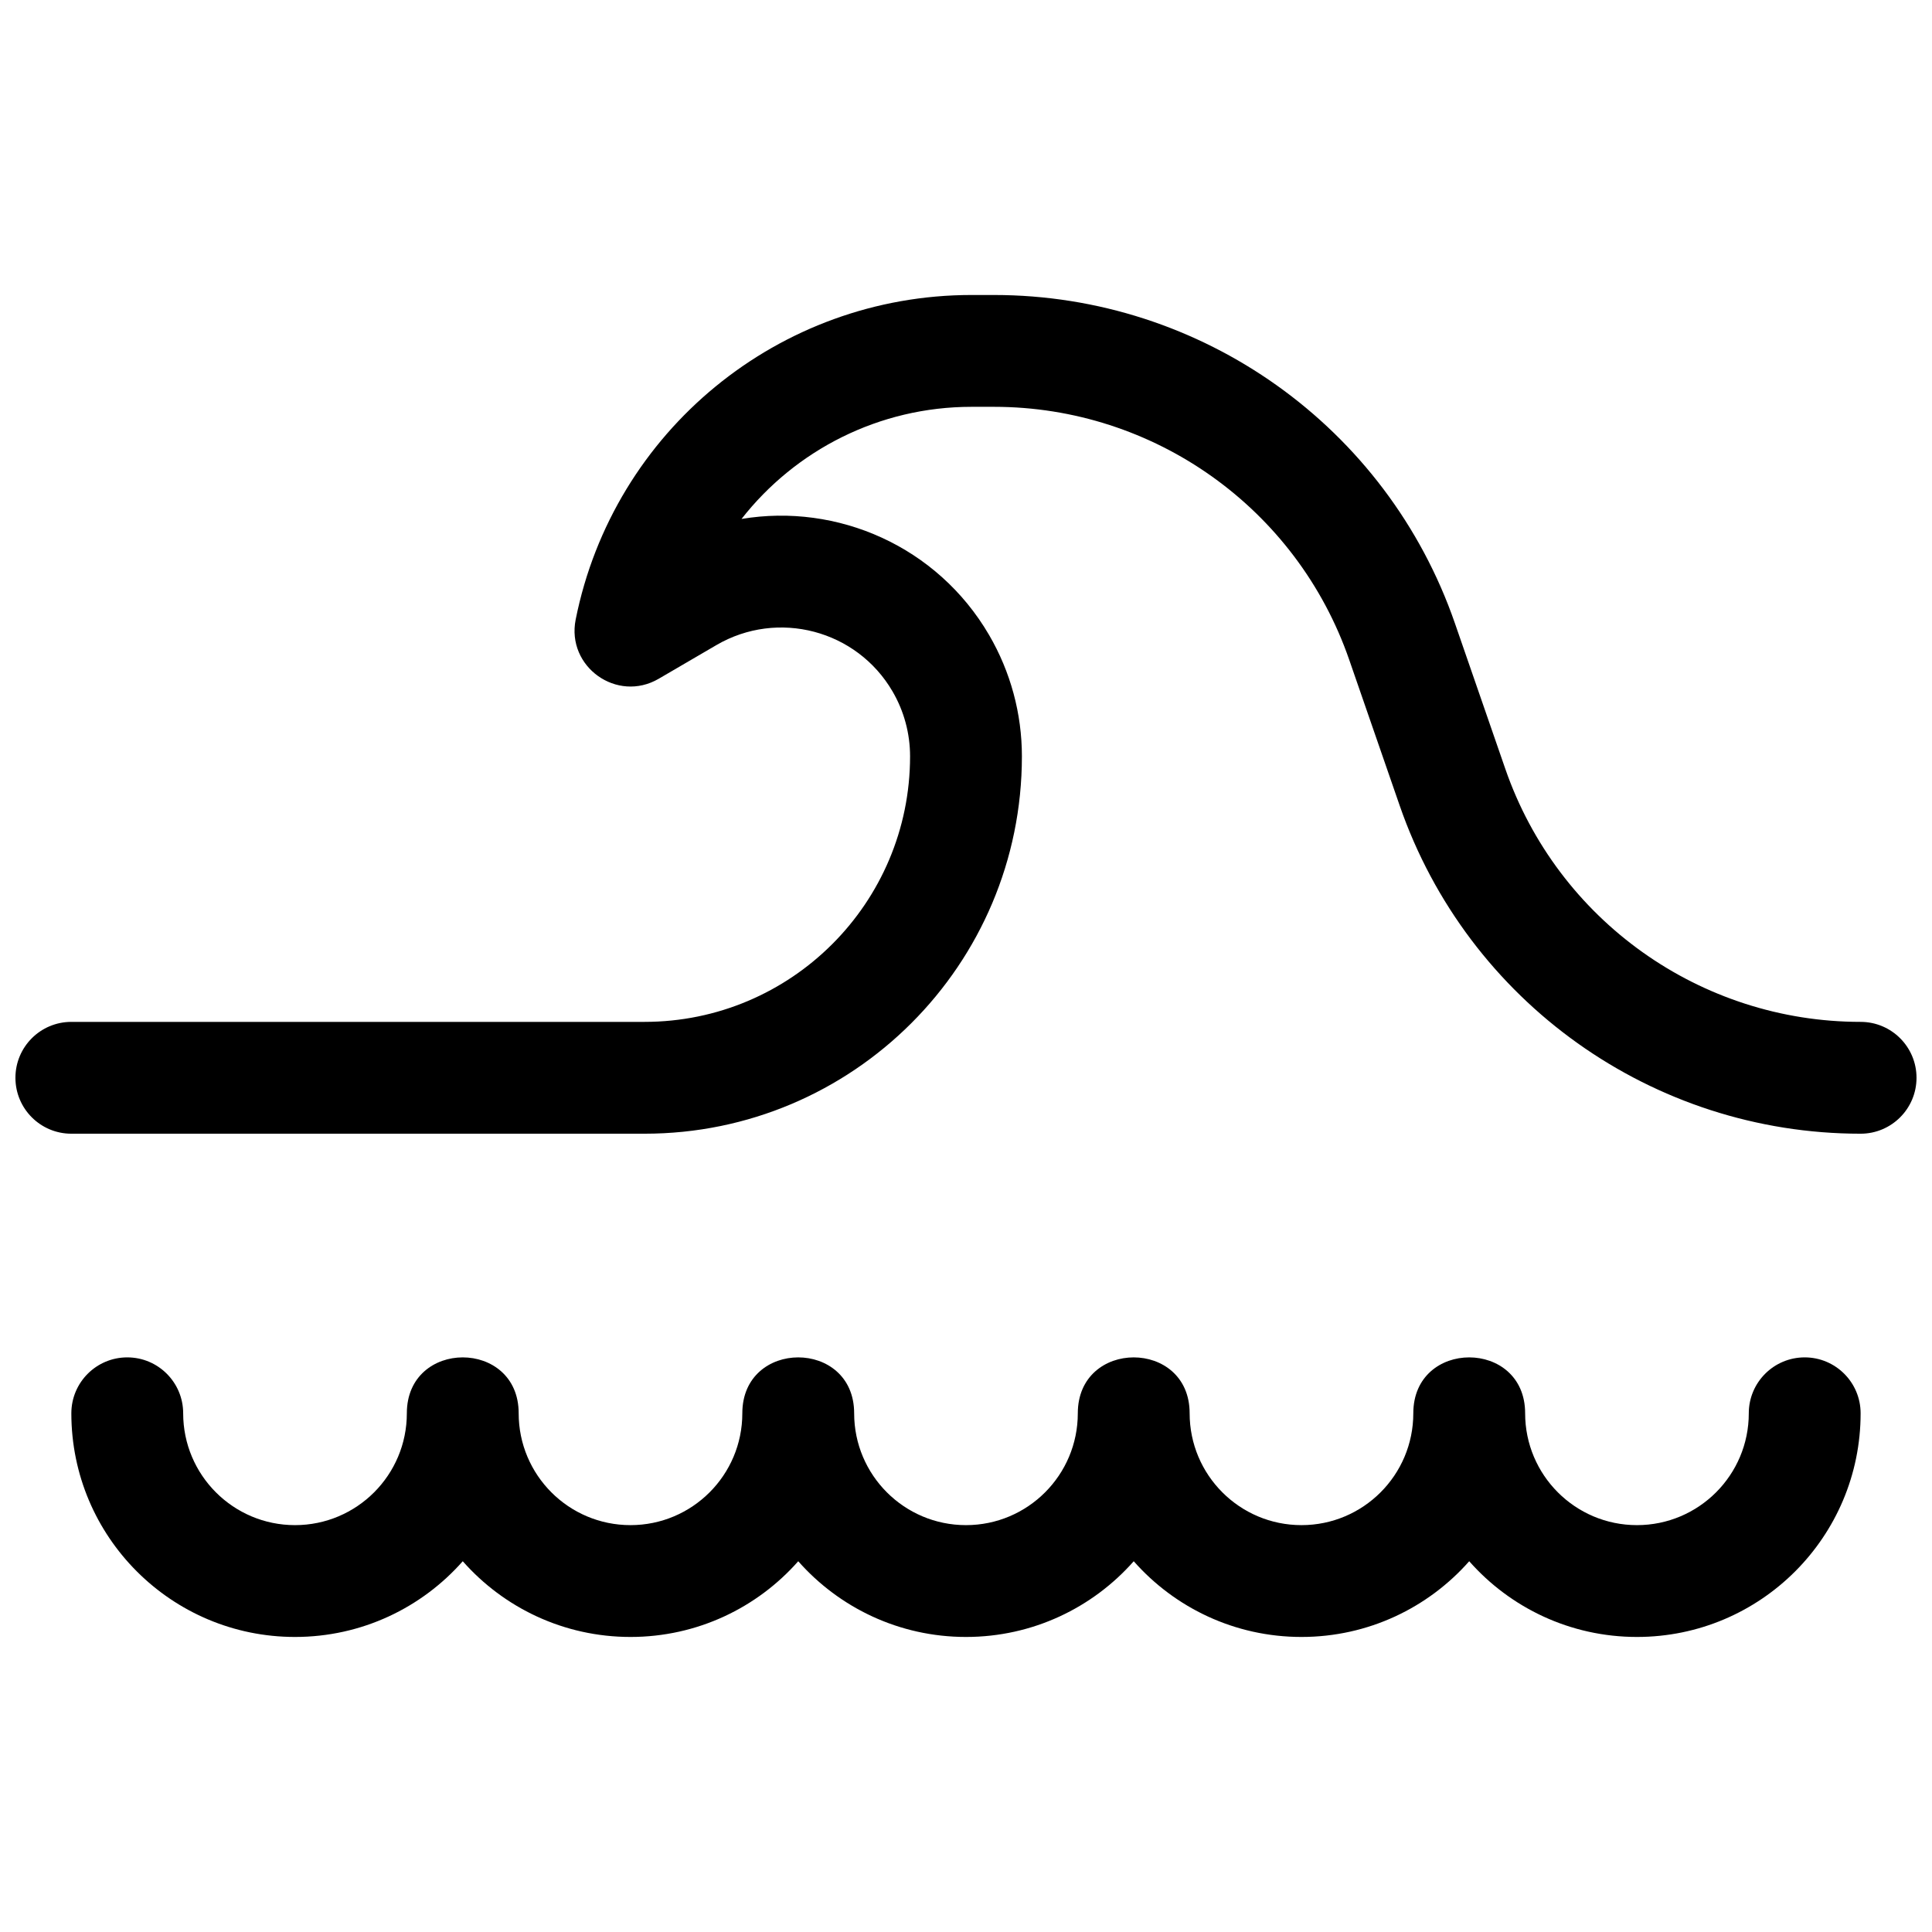 <?xml version="1.0" encoding="UTF-8"?>
<!-- Uploaded to: SVG Repo, www.svgrepo.com, Generator: SVG Repo Mixer Tools -->
<svg width="800px" height="800px" version="1.1" viewBox="144 144 512 512" xmlns="http://www.w3.org/2000/svg">
 <defs>
  <clipPath id="a">
   <path d="m148.09 222h503.81v356h-503.81z"/>
  </clipPath>
 </defs>
 <g clip-path="url(#a)">
  <path d="m222.18 577.81c-32.734 0-59.273-26.535-59.273-59.27 0-8.184 6.637-14.82 14.82-14.82 8.184 0 14.816 6.637 14.816 14.82 0 16.367 13.27 29.637 29.637 29.637 16.367 0 29.637-13.27 29.637-29.637 0-19.758 29.637-19.758 29.637 0 0 16.367 13.266 29.637 29.633 29.637 16.367 0 29.637-13.27 29.637-29.637 0-19.758 29.637-19.758 29.637 0 0 16.367 13.27 29.637 29.637 29.637s29.633-13.27 29.633-29.637c0-19.758 29.637-19.758 29.637 0 0 16.367 13.27 29.637 29.637 29.637s29.637-13.27 29.637-29.637c0-19.758 29.637-19.758 29.637 0 0 16.367 13.266 29.637 29.633 29.637s29.637-13.27 29.637-29.637c0-8.184 6.633-14.82 14.816-14.82s14.82 6.637 14.82 14.82c0 32.734-26.539 59.27-59.273 59.27-17.703 0-33.594-7.762-44.453-20.066-10.859 12.305-26.75 20.066-44.453 20.066s-33.594-7.762-44.453-20.066c-10.863 12.305-26.75 20.066-44.453 20.066s-33.594-7.762-44.457-20.066c-10.859 12.305-26.75 20.066-44.453 20.066s-33.594-7.762-44.453-20.066c-10.859 12.305-26.75 20.066-44.453 20.066zm183.95-265.51c5.688 9.754 8.684 20.84 8.684 32.125 0 55.242-44.781 100.02-100.02 100.02h-151.89c-8.184 0-14.816-6.637-14.816-14.82 0-8.184 6.633-14.816 14.816-14.816h151.89c38.871 0 70.383-31.512 70.383-70.387 0-6.039-1.602-11.973-4.648-17.191-9.492-16.277-30.387-21.773-46.664-12.281l-15.309 8.934c-11.039 6.438-24.504-3.176-21.996-15.707 10-50.004 53.906-86 104.9-86h5.941c55.098 0 104.14 34.922 122.16 86.984l13.363 38.605c13.891 40.129 51.691 67.043 94.156 67.043 8.184 0 14.816 6.633 14.816 14.816 0 8.184-6.633 14.82-14.816 14.82-55.098 0-104.14-34.922-122.16-86.988l-13.363-38.602c-13.891-40.129-51.691-67.043-94.156-67.043h-5.941c-24.457 0-46.66 11.449-60.949 29.715 25.383-4.25 51.879 7.227 65.617 30.77z"/>
 </g>
</svg>